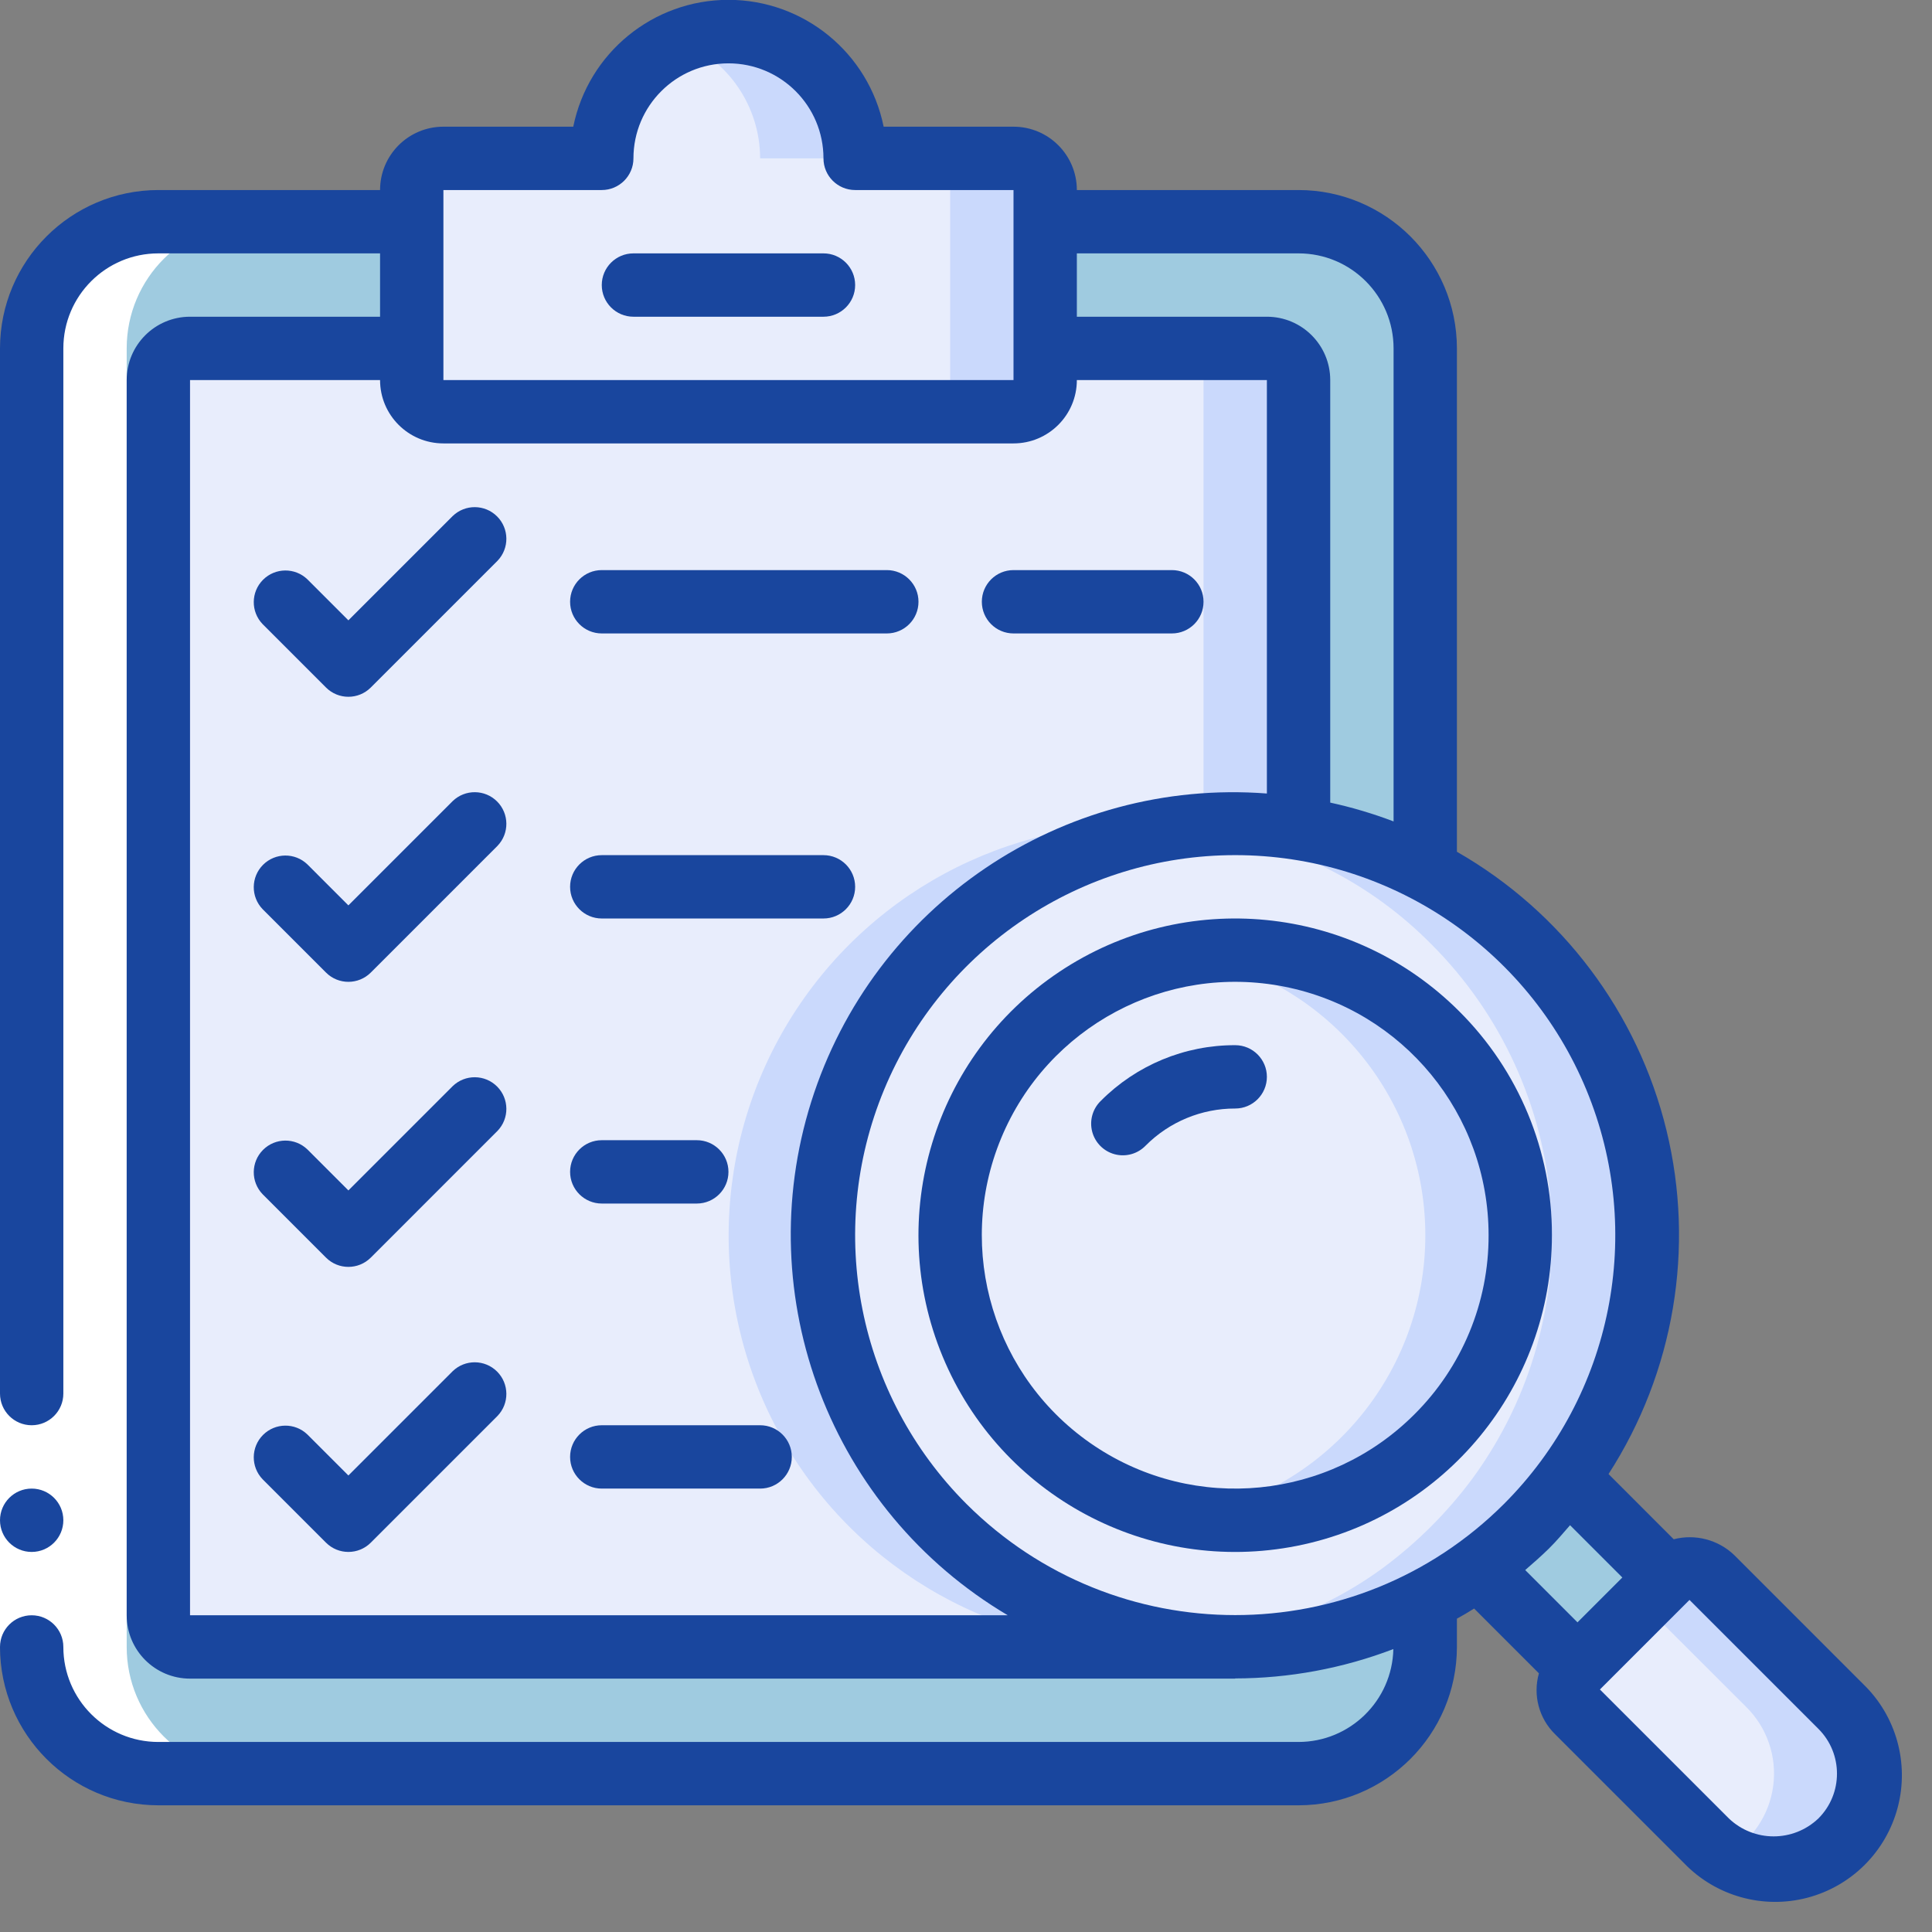<?xml version="1.0" encoding="UTF-8"?> <svg xmlns="http://www.w3.org/2000/svg" width="512" height="512" viewBox="0 0 512 512" fill="none"><rect x="0" y="0" width="512" height="512" fill="#808080" stroke="none"/> <g clip-path="url(#clip0_63_2175)"> <path fill-rule="evenodd" clip-rule="evenodd" d="M276.984 50.361V100.721C276.984 105.357 273.226 109.115 268.59 109.115H117.508C112.873 109.115 109.115 105.357 109.115 100.721V50.361C109.115 45.725 112.873 41.967 117.508 41.967H159.475C159.475 23.425 174.507 8.394 193.049 8.394C211.591 8.394 226.623 23.425 226.623 41.967H268.59C273.226 41.967 276.984 45.725 276.984 50.361Z" fill="#E8EDFC"></path> <path fill-rule="evenodd" clip-rule="evenodd" d="M201.443 41.967H226.623C226.634 30.803 221.082 20.366 211.819 14.134C202.555 7.902 190.796 6.694 180.459 10.912C193.119 16.032 201.415 28.311 201.443 41.967Z" fill="#CAD9FC"></path> <path fill-rule="evenodd" clip-rule="evenodd" d="M268.59 41.968H243.41C248.045 41.968 251.803 45.726 251.803 50.361V100.722C251.803 105.357 248.045 109.115 243.41 109.115H268.59C273.226 109.115 276.984 105.357 276.984 100.722V50.361C276.984 45.726 273.226 41.968 268.59 41.968Z" fill="#CAD9FC"></path> <path fill-rule="evenodd" clip-rule="evenodd" d="M250.208 250.208C212.225 288.298 207.668 348.387 239.472 391.77C271.276 435.153 329.952 448.884 377.705 424.12V436.459C377.705 455.001 362.673 470.033 344.131 470.033H41.967C23.425 470.033 8.393 455.001 8.393 436.459V92.328C8.393 73.785 23.425 58.754 41.967 58.754H109.115V100.721C109.115 105.357 112.873 109.115 117.508 109.115H268.59C273.226 109.115 276.984 105.357 276.984 100.721V58.754H344.131C362.673 58.754 377.705 73.785 377.705 92.328V230.568C335.478 208.566 283.856 216.518 250.208 250.208Z" fill="#9FCBE0"></path> <path fill-rule="evenodd" clip-rule="evenodd" d="M352.525 436.459C352.525 455.002 337.493 470.033 318.951 470.033H344.131C362.673 470.033 377.705 455.002 377.705 436.459V424.121C369.732 428.27 361.273 431.411 352.525 433.471V436.459Z" fill="#9FCBE0"></path> <path fill-rule="evenodd" clip-rule="evenodd" d="M344.131 58.754H318.951C337.493 58.754 352.525 73.785 352.525 92.328V221.217C361.273 223.278 369.732 226.419 377.705 230.568V92.328C377.705 73.785 362.673 58.754 344.131 58.754Z" fill="#9FCBE0"></path> <path fill-rule="evenodd" clip-rule="evenodd" d="M344.131 100.722V219.573C303.572 213.151 262.842 230.044 238.735 263.286C214.627 296.529 211.224 340.492 229.93 377.048C248.635 413.605 286.28 436.564 327.344 436.459H50.361C45.725 436.459 41.967 432.701 41.967 428.066V100.722C41.967 96.086 45.725 92.328 50.361 92.328H109.115V100.722C109.115 105.357 112.873 109.115 117.508 109.115H268.59C273.226 109.115 276.984 105.357 276.984 100.722V92.328H335.738C340.373 92.328 344.131 96.086 344.131 100.722Z" fill="#E8EDFC"></path> <path fill-rule="evenodd" clip-rule="evenodd" d="M335.738 92.328H310.557C315.193 92.328 318.951 96.086 318.951 100.722V218.574C327.355 217.932 335.805 218.268 344.131 219.573V100.722C344.131 96.086 340.373 92.328 335.738 92.328Z" fill="#CAD9FC"></path> <path fill-rule="evenodd" clip-rule="evenodd" d="M250.208 250.208C267.547 232.857 290.263 221.908 314.637 219.152C274.453 214.505 234.999 232.491 212.152 265.873C189.304 299.254 186.819 342.543 205.697 378.319C224.576 414.096 261.712 436.478 302.164 436.459H327.344C283.224 436.442 243.455 409.858 226.573 369.095C209.691 328.332 219.019 281.414 250.208 250.208Z" fill="#CAD9FC"></path> <path fill-rule="evenodd" clip-rule="evenodd" d="M404.48 404.48C373.278 435.699 326.341 445.044 285.561 428.159C244.781 411.273 218.189 371.482 218.189 327.345C218.189 283.207 244.781 243.416 285.561 226.53C326.341 209.645 373.278 218.99 404.48 250.209C424.951 270.659 436.454 298.408 436.454 327.345C436.454 356.281 424.951 384.03 404.48 404.48Z" fill="#E8EDFC"></path> <path fill-rule="evenodd" clip-rule="evenodd" d="M404.48 250.209C396.651 242.286 387.613 235.656 377.705 230.568C367.193 225.086 355.85 221.371 344.131 219.573C334.364 218.098 324.442 217.957 314.637 219.153C316.072 219.321 317.524 219.346 318.951 219.573C330.67 221.371 342.012 225.086 352.525 230.568C362.433 235.656 371.471 242.286 379.3 250.209C417.337 288.225 422.004 348.287 390.295 391.722C383.596 400.772 375.591 408.777 366.542 415.476C362.111 418.732 357.423 421.623 352.525 424.121C340.83 430.217 328.126 434.138 315.031 435.695C336.613 438.289 358.473 434.252 377.705 424.121C382.603 421.623 387.291 418.732 391.722 415.476C400.771 408.777 408.776 400.772 415.475 391.722C447.184 348.287 442.517 288.225 404.48 250.209Z" fill="#CAD9FC"></path> <path d="M327.344 402.886C369.064 402.886 402.885 369.065 402.885 327.345C402.885 285.625 369.064 251.804 327.344 251.804C285.624 251.804 251.803 285.625 251.803 327.345C251.803 369.065 285.624 402.886 327.344 402.886Z" fill="#E8EDFC"></path> <path fill-rule="evenodd" clip-rule="evenodd" d="M380.76 273.928C363.465 256.64 338.857 248.817 314.754 252.944C351.104 259.045 377.729 290.511 377.729 327.369C377.729 364.227 351.104 395.693 314.754 401.794C347.163 407.31 379.416 391.218 394.498 362.006C409.58 332.795 404.024 297.182 380.76 273.953V273.928Z" fill="#CAD9FC"></path> <path fill-rule="evenodd" clip-rule="evenodd" d="M487.827 487.827C477.996 497.646 462.07 497.646 452.239 487.827L418.077 453.666C414.823 450.392 414.823 445.105 418.077 441.831L441.831 418.077C445.105 414.823 450.392 414.823 453.666 418.077L487.827 452.239C497.646 462.07 497.646 477.996 487.827 487.827Z" fill="#E8EDFC"></path> <path fill-rule="evenodd" clip-rule="evenodd" d="M487.827 452.239L453.665 418.077C450.392 414.823 445.104 414.823 441.831 418.077L435.116 424.75L462.646 452.239C468.251 457.709 470.947 465.502 469.923 473.267C468.899 481.031 464.274 487.858 457.443 491.688C468.344 498.003 482.238 495.262 489.926 485.281C497.613 475.3 496.716 461.167 487.827 452.239Z" fill="#CAD9FC"></path> <path fill-rule="evenodd" clip-rule="evenodd" d="M441.831 418.077L418.077 441.831L391.722 415.475C400.771 408.776 408.776 400.771 415.475 391.722L441.831 418.077Z" fill="#9FCBE0"></path> <path fill-rule="evenodd" clip-rule="evenodd" d="M41.967 470.033H67.147C48.605 470.033 33.574 455.001 33.574 436.459V92.328C33.574 73.785 48.605 58.754 67.147 58.754H41.967C23.425 58.754 8.393 73.785 8.393 92.328V436.459C8.393 455.001 23.425 470.033 41.967 470.033Z" fill="white"></path> <path fill-rule="evenodd" clip-rule="evenodd" d="M0 369.312H16.787V436.459H0V369.312Z" fill="white"></path> <path d="M8.393 411.279C13.029 411.279 16.787 407.521 16.787 402.886C16.787 398.25 13.029 394.492 8.393 394.492C3.758 394.492 0 398.25 0 402.886C0 407.521 3.758 411.279 8.393 411.279Z" fill="#19469E"></path> <path d="M41.967 478.426H344.131C367.297 478.399 386.071 459.625 386.098 436.459V428.964C387.626 428.124 389.162 427.235 390.656 426.278L407.829 443.451C406.191 449.215 407.84 455.413 412.126 459.6L446.296 493.769C454.726 502.497 467.208 505.997 478.947 502.925C490.685 499.852 499.852 490.685 502.925 478.947C505.997 467.209 502.497 454.726 493.769 446.296L459.6 412.118C455.337 408.035 449.267 406.448 443.551 407.921L426.278 390.639C443.68 363.669 449.233 330.731 441.635 299.546C434.037 268.361 413.956 241.669 386.098 225.725V92.328C386.071 69.162 367.297 50.389 344.131 50.361H285.377C285.377 41.09 277.861 33.574 268.59 33.574H234.177C230.205 14.014 213.008 -0.042 193.049 -0.042C173.091 -0.042 155.893 14.014 151.921 33.574H117.508C108.237 33.574 100.721 41.09 100.721 50.361H41.967C18.801 50.389 0.028 69.162 0 92.328V369.312C0 373.947 3.758 377.705 8.393 377.705C13.029 377.705 16.787 373.947 16.787 369.312V92.328C16.787 78.421 28.061 67.148 41.967 67.148H100.721V83.934H50.361C41.09 83.934 33.574 91.45 33.574 100.721V428.066C33.574 437.337 41.09 444.853 50.361 444.853H327.344V444.802C341.67 444.773 355.871 442.137 369.253 437.021C368.947 450.685 357.798 461.611 344.131 461.639H41.967C28.061 461.639 16.787 450.366 16.787 436.459C16.787 431.824 13.029 428.066 8.393 428.066C3.758 428.066 0 431.824 0 436.459C0.028 459.625 18.801 478.399 41.967 478.426ZM481.901 458.165C488.454 464.72 488.454 475.346 481.901 481.901C475.26 488.245 464.805 488.245 458.164 481.901L423.995 447.731L447.731 423.995L481.901 458.165ZM429.937 418.052L418.052 429.937L404.195 416.08C406.301 414.25 408.391 412.437 410.431 410.431C412.471 408.425 414.242 406.301 416.08 404.195L429.937 418.052ZM344.131 67.148C358.038 67.148 369.311 78.421 369.311 92.328V217.684C363.847 215.607 358.236 213.941 352.525 212.698V100.721C352.525 91.45 345.009 83.934 335.738 83.934H285.377V67.148H344.131ZM117.508 50.361H159.475C164.111 50.361 167.869 46.603 167.869 41.967C167.869 28.061 179.142 16.787 193.049 16.787C206.956 16.787 218.229 28.061 218.229 41.967C218.229 46.603 221.987 50.361 226.623 50.361H268.59V100.721H117.508V50.361ZM50.361 428.066V100.721H100.721C100.721 109.993 108.237 117.508 117.508 117.508H268.59C277.861 117.508 285.377 109.993 285.377 100.721H335.738V210.289C281.409 206.141 231.384 239.968 214.999 291.933C198.614 343.898 220.189 400.301 267.071 428.066H50.361ZM256.126 398.563C227.318 369.757 218.7 326.435 234.289 288.797C249.879 251.159 286.606 226.618 327.344 226.618C368.083 226.618 404.81 251.159 420.399 288.797C435.989 326.435 427.37 369.757 398.563 398.563C359.204 437.834 295.484 437.834 256.126 398.563Z" fill="#19469E"></path> <path fill-rule="evenodd" clip-rule="evenodd" d="M167.869 83.934H218.229C222.865 83.934 226.623 80.177 226.623 75.541C226.623 70.905 222.865 67.147 218.229 67.147H167.869C163.233 67.147 159.475 70.905 159.475 75.541C159.475 80.177 163.233 83.934 167.869 83.934Z" fill="#19469E"></path> <path fill-rule="evenodd" clip-rule="evenodd" d="M119.968 136.755L92.328 164.394L81.475 153.541C78.182 150.361 72.947 150.406 69.709 153.644C66.472 156.881 66.426 162.116 69.607 165.41L86.394 182.197C89.671 185.473 94.984 185.473 98.262 182.197L131.836 148.623C135.017 145.33 134.971 140.094 131.734 136.857C128.496 133.619 123.261 133.574 119.968 136.755Z" fill="#19469E"></path> <path fill-rule="evenodd" clip-rule="evenodd" d="M159.475 167.869H235.016C239.652 167.869 243.41 164.111 243.41 159.475C243.41 154.84 239.652 151.082 235.016 151.082H159.475C154.84 151.082 151.082 154.84 151.082 159.475C151.082 164.111 154.84 167.869 159.475 167.869Z" fill="#19469E"></path> <path fill-rule="evenodd" clip-rule="evenodd" d="M268.59 167.869H310.557C315.193 167.869 318.951 164.111 318.951 159.475C318.951 154.84 315.193 151.082 310.557 151.082H268.59C263.955 151.082 260.197 154.84 260.197 159.475C260.197 164.111 263.955 167.869 268.59 167.869Z" fill="#19469E"></path> <path fill-rule="evenodd" clip-rule="evenodd" d="M119.968 212.296L92.328 239.935L81.475 229.082C78.182 225.902 72.947 225.947 69.709 229.185C66.472 232.422 66.426 237.657 69.607 240.951L86.394 257.738C89.671 261.014 94.984 261.014 98.262 257.738L131.836 224.164C135.017 220.871 134.971 215.635 131.734 212.398C128.496 209.16 123.261 209.115 119.968 212.296Z" fill="#19469E"></path> <path fill-rule="evenodd" clip-rule="evenodd" d="M159.475 243.41H218.229C222.865 243.41 226.623 239.652 226.623 235.016C226.623 230.381 222.865 226.623 218.229 226.623H159.475C154.84 226.623 151.082 230.381 151.082 235.016C151.082 239.652 154.84 243.41 159.475 243.41Z" fill="#19469E"></path> <path fill-rule="evenodd" clip-rule="evenodd" d="M119.968 287.837L92.328 315.476L81.475 304.623C78.182 301.443 72.947 301.488 69.709 304.726C66.472 307.963 66.426 313.198 69.607 316.492L86.394 333.279C89.671 336.555 94.984 336.555 98.262 333.279L131.836 299.705C135.017 296.412 134.971 291.176 131.734 287.939C128.496 284.701 123.261 284.656 119.968 287.837Z" fill="#19469E"></path> <path fill-rule="evenodd" clip-rule="evenodd" d="M159.475 318.951H184.656C189.291 318.951 193.049 315.193 193.049 310.558C193.049 305.922 189.291 302.164 184.656 302.164H159.475C154.84 302.164 151.082 305.922 151.082 310.558C151.082 315.193 154.84 318.951 159.475 318.951Z" fill="#19469E"></path> <path fill-rule="evenodd" clip-rule="evenodd" d="M119.968 363.378L92.328 391.017L81.475 380.165C78.182 376.984 72.947 377.029 69.709 380.267C66.472 383.504 66.426 388.739 69.607 392.033L86.394 408.82C89.671 412.096 94.984 412.096 98.262 408.82L131.836 375.246C135.017 371.953 134.971 366.717 131.734 363.48C128.496 360.242 123.261 360.197 119.968 363.378Z" fill="#19469E"></path> <path fill-rule="evenodd" clip-rule="evenodd" d="M201.443 377.705H159.475C154.84 377.705 151.082 381.463 151.082 386.099C151.082 390.734 154.84 394.492 159.475 394.492H201.443C206.078 394.492 209.836 390.734 209.836 386.099C209.836 381.463 206.078 377.705 201.443 377.705Z" fill="#19469E"></path> <path d="M386.694 267.994C358.379 239.679 314.006 235.31 280.712 257.557C247.418 279.804 234.475 322.471 249.799 359.466C265.124 396.461 304.447 417.479 343.72 409.666C382.994 401.854 411.279 367.387 411.279 327.344C411.34 305.071 402.487 283.7 386.694 267.994ZM374.826 374.826C352.175 397.478 316.677 400.975 290.041 383.179C263.405 365.382 253.049 331.248 265.307 301.652C277.565 272.056 309.023 255.24 340.442 261.489C371.861 267.737 394.491 295.31 394.492 327.344C394.541 345.162 387.459 362.26 374.826 374.826Z" fill="#19469E"></path> <path fill-rule="evenodd" clip-rule="evenodd" d="M327.344 276.984C313.979 276.947 301.154 282.261 291.731 291.739C289.549 293.847 288.674 296.967 289.442 299.902C290.21 302.837 292.502 305.128 295.436 305.896C298.371 306.665 301.492 305.79 303.599 303.608C309.883 297.289 318.433 293.747 327.344 293.77C331.98 293.77 335.738 290.013 335.738 285.377C335.738 280.741 331.98 276.984 327.344 276.984Z" fill="#19469E"></path> </g> <defs> <clipPath id="clip0_63_2175"> <rect width="512" height="512" fill="white"></rect> </clipPath> </defs> </svg> 